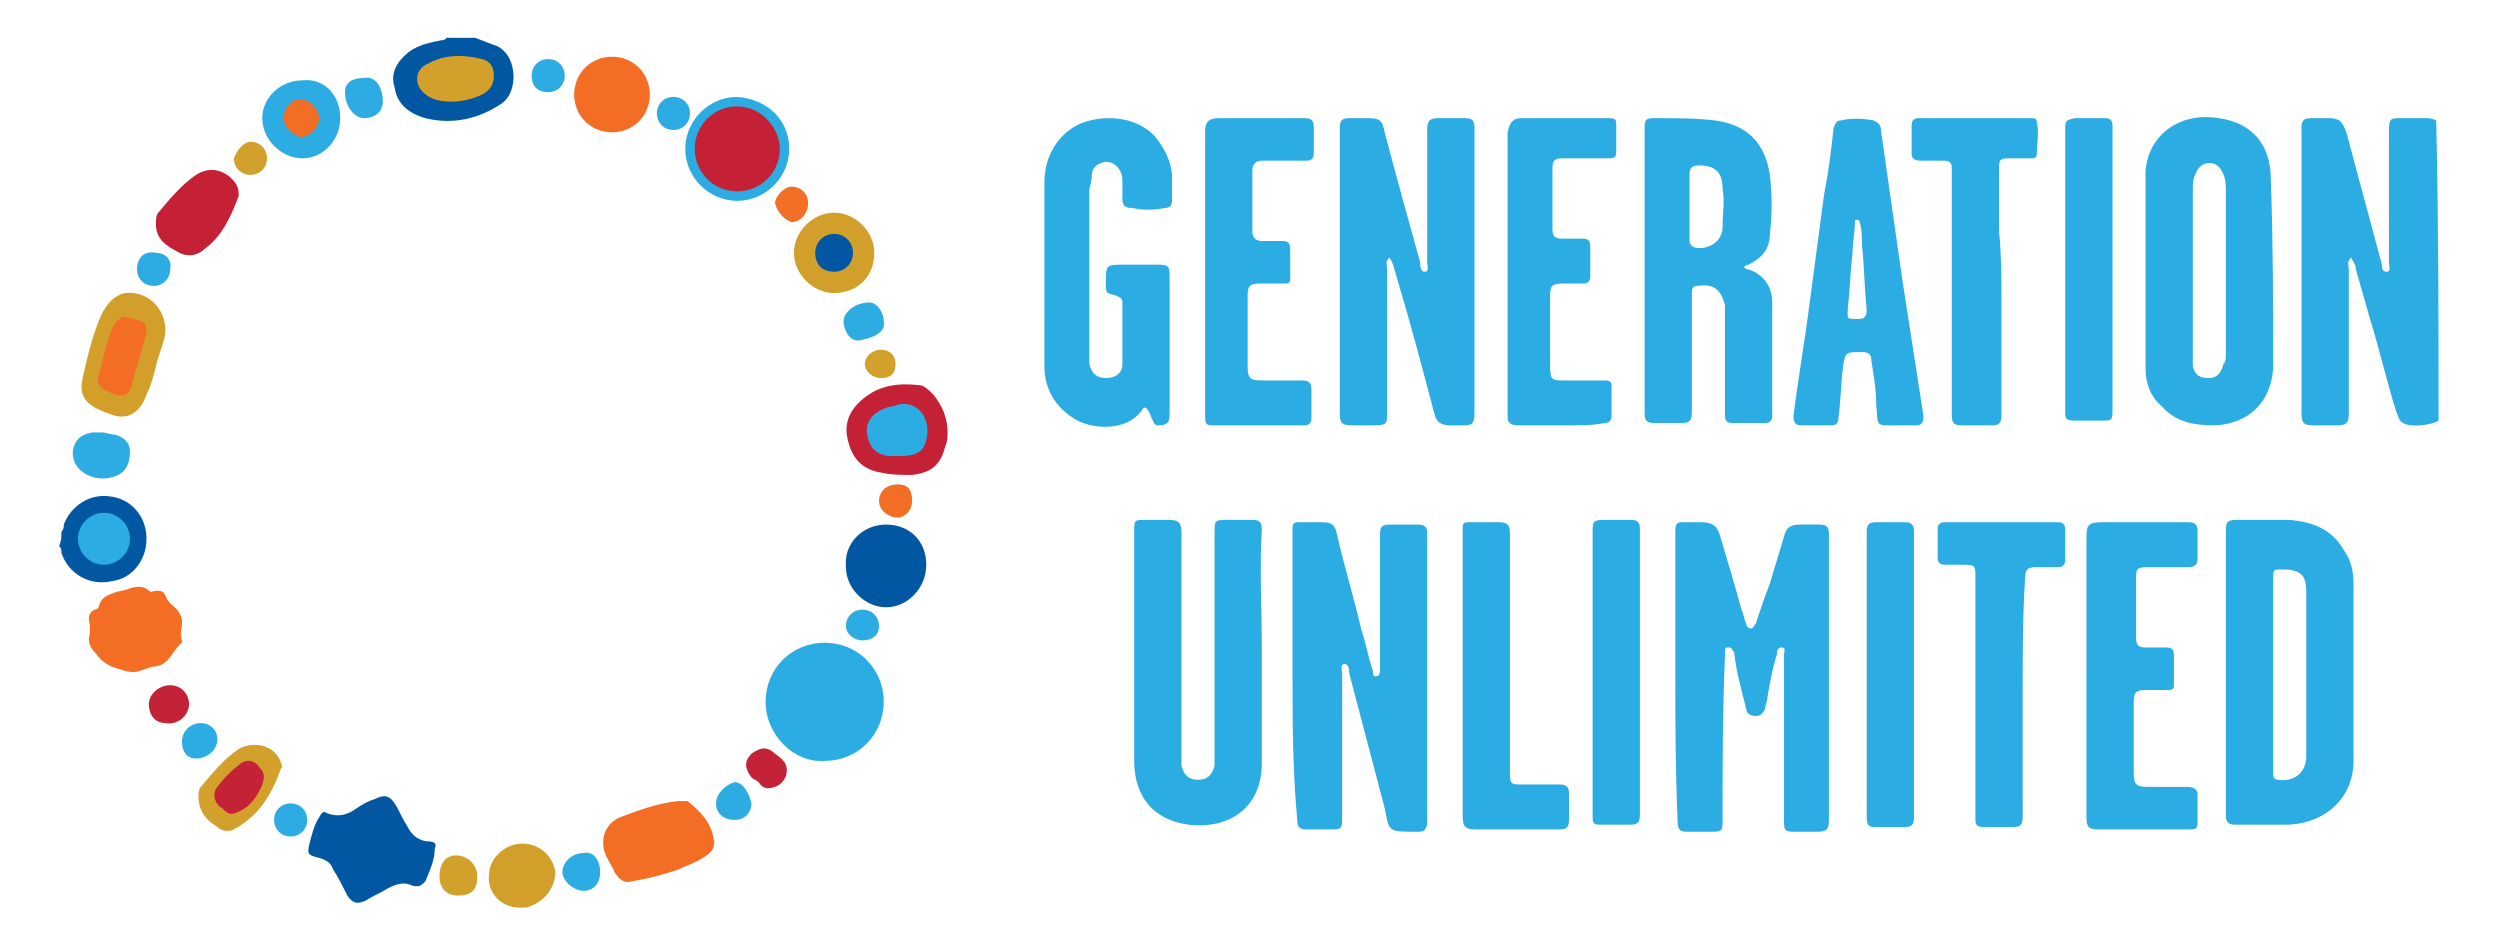 <?xml version="1.0" encoding="utf-8"?>
<!-- Generator: Adobe Illustrator 23.0.2, SVG Export Plug-In . SVG Version: 6.00 Build 0)  -->
<svg version="1.1" id="Layer_1" xmlns="http://www.w3.org/2000/svg" xmlns:xlink="http://www.w3.org/1999/xlink" x="0px" y="0px"
	 viewBox="0 0 105.8 40" style="enable-background:new 0 0 105.8 40;" xml:space="preserve">
<style type="text/css">
	.st0{fill:#2BACE2;}
	.st1{fill:#0257A3;}
	.st2{fill:#DFBA6C;}
	.st3{fill:#2CACE3;}
	.st4{fill:#F36E24;}
	.st5{fill:#D2A02A;}
	.st6{fill:#C42136;}
	.st7{fill:#2CACE2;}
	.st8{fill:#D2A02B;}
	.st9{fill:#D2A12B;}
	.st10{fill:#C42236;}
	.st11{fill:#2DACE3;}
	.st12{fill:#F36F25;}
	.st13{fill:#F36E25;}
	.st14{fill:#0357A2;}
	.st15{fill:#F26E25;}
</style>
<g>
	<path class="st0" d="M103.2,17.8c-0.3,0.2-1.2,0.3-1.5,0.1c-0.2-0.1-0.2-0.3-0.3-0.5c-0.4-1.3-0.7-2.6-1.1-3.9
		c-0.2-0.7-0.4-1.4-0.6-2.1c0-0.2-0.1-0.3-0.2-0.5c-0.2,0.2-0.1,0.3-0.1,0.5c0,2,0,4.1,0,6.1c0,0.4-0.1,0.5-0.5,0.5
		c-0.3,0-0.7,0-1,0c-0.4,0-0.5-0.1-0.5-0.5c0-3.8,0-7.7,0-11.5c0-0.2,0-0.4,0-0.6c0-0.3,0.1-0.4,0.4-0.4c0.2,0,0.5,0,0.7,0
		c0.5,0,0.6,0.1,0.8,0.6c0.5,1.9,1,3.7,1.5,5.6c0,0.1,0,0.3,0.2,0.3c0.2,0,0.1-0.2,0.1-0.4c0-1.9,0-3.7,0-5.6c0-0.5,0.1-0.5,0.5-0.5
		c0.3,0,0.7,0,1,0c0.2,0,0.3,0,0.5,0.1C103.2,9.4,103.2,13.6,103.2,17.8z"/>
	<path class="st1" d="M20.1,1.6c0.3,0.1,0.5,0.2,0.8,0.3c1,0.3,1.1,2,0.3,2.5C20.3,5,19.2,5.3,18,5c-0.7-0.2-1.2-0.6-1.3-1.3
		c-0.2-0.6,0.1-1.1,0.6-1.5c0.4-0.3,0.9-0.4,1.4-0.5c0.1,0,0.1,0,0.2-0.1C19.3,1.6,19.7,1.6,20.1,1.6z"/>
	<path class="st1" d="M2.6,22.5c0.1-0.1,0.1-0.2,0.1-0.3C3,21.4,3.8,20.9,4.6,21c1,0.1,1.6,0.9,1.6,1.8c0,0.9-0.6,1.7-1.5,1.8
		c-0.9,0.2-1.8-0.3-2.1-1.2c0-0.1,0-0.2-0.1-0.3C2.6,22.9,2.6,22.7,2.6,22.5z"/>
	<path class="st2" d="M21.9,38.4C21.9,38.4,21.8,38.4,21.9,38.4c0.1-0.2,0.3-0.2,0.4-0.1c0,0,0,0,0,0.1C22.2,38.4,22,38.4,21.9,38.4
		z"/>
	<path class="st0" d="M70.9,28.5c0-2,0-4,0-6c0-0.4,0.1-0.4,0.4-0.4c0.2,0,0.5,0,0.7,0c0.5,0,0.7,0.2,0.8,0.6c0.3,1,0.6,2,0.9,3.1
		c0.1,0.2,0.1,0.4,0.2,0.6c0,0.1,0.1,0.2,0.2,0.2c0.1,0,0.1-0.1,0.2-0.2c0.2-0.6,0.4-1.2,0.6-1.7c0.2-0.7,0.4-1.3,0.6-2
		c0.1-0.4,0.3-0.5,0.7-0.5c0.3,0,0.5,0,0.8,0c0.3,0,0.4,0.1,0.4,0.4c0,1.1,0,2.2,0,3.3c0,2.9,0,5.9,0,8.8c0,0.4-0.1,0.5-0.5,0.5
		c-0.3,0-0.7,0-1,0c-0.4,0-0.4-0.1-0.4-0.5c0-2,0-4,0-6c0-0.3,0-0.7,0-1c0-0.1,0.1-0.3-0.1-0.3c-0.2,0-0.2,0.2-0.2,0.3
		c-0.2,0.6-0.3,1.2-0.4,1.8c0,0.2-0.1,0.3-0.1,0.5c-0.1,0.2-0.2,0.3-0.4,0.3c-0.2,0-0.4-0.1-0.4-0.3c-0.2-0.8-0.4-1.5-0.5-2.3
		c0-0.1,0-0.1-0.1-0.2c0-0.1-0.1-0.1-0.2-0.1c-0.1,0-0.1,0.1-0.1,0.2c0,0.1,0,0.2,0,0.2c-0.1,2.3-0.1,4.6-0.1,6.9
		c0,0.4,0,0.5-0.4,0.5c-0.4,0-0.7,0-1.1,0c-0.3,0-0.4-0.1-0.4-0.4C70.9,32.5,70.9,30.5,70.9,28.5z"/>
	<path class="st0" d="M54.7,28.5c0-2,0-4,0-6c0-0.4,0-0.4,0.4-0.4c0.3,0,0.5,0,0.8,0c0.5,0,0.6,0.1,0.7,0.6c0.3,1.3,0.7,2.6,1,3.9
		c0.2,0.6,0.3,1.2,0.5,1.8c0,0.1,0,0.3,0.2,0.2c0.1,0,0.1-0.2,0.1-0.3c0-0.7,0-1.5,0-2.2c0-1.2,0-2.4,0-3.5c0-0.3,0.1-0.4,0.4-0.4
		c0.4,0,0.8,0,1.2,0c0.3,0,0.4,0.1,0.4,0.4c0,4,0,8.1,0,12.1c0,0.4-0.1,0.5-0.4,0.5c-1.3,0-1.2,0-1.4-1c-0.5-1.9-1-3.8-1.5-5.7
		c0-0.1,0-0.4-0.2-0.4c-0.2,0-0.1,0.3-0.1,0.4c0,2,0,4.1,0,6.1c0,0.4,0,0.5-0.4,0.5c-0.4,0-0.8,0-1.1,0c-0.3,0-0.4-0.1-0.4-0.4
		C54.7,32.5,54.7,30.5,54.7,28.5z"/>
	<path class="st0" d="M58.8,10.9c-0.2,0.2-0.1,0.3-0.1,0.5c0,2,0,4.1,0,6.1c0,0.4,0,0.5-0.5,0.5c-0.3,0-0.7,0-1,0
		c-0.4,0-0.5-0.1-0.5-0.5c0-3.4,0-6.8,0-10.2c0-0.6,0-1.2,0-1.9c0-0.3,0.1-0.4,0.4-0.4c0.3,0,0.5,0,0.8,0c0.5,0,0.6,0.1,0.7,0.6
		c0.5,1.9,1,3.7,1.5,5.5c0,0.1,0,0.4,0.2,0.4c0.2,0,0.1-0.3,0.1-0.4c0-1.9,0-3.7,0-5.6c0-0.4,0.1-0.5,0.5-0.5c0.4,0,0.7,0,1.1,0
		c0.3,0,0.4,0.1,0.4,0.4c0,4,0,8.1,0,12.1c0,0.4-0.1,0.5-0.4,0.5c-0.2,0-0.4,0-0.6,0c-0.4,0-0.6-0.1-0.7-0.5c-0.5-1.9-1-3.8-1.6-5.8
		C59,11.4,59,11.2,58.8,10.9z"/>
	<path class="st0" d="M53.4,27.5c0,1.6,0,3.2,0,4.8c0,1.9-1.4,2.8-3.1,2.6c-1.5-0.2-2.3-1.2-2.3-2.7c0-3.2,0-6.4,0-9.7
		c0-0.5,0-0.5,0.5-0.5c0.3,0,0.6,0,0.9,0c0.5,0,0.6,0.1,0.6,0.6c0,3.1,0,6.2,0,9.2c0,0.2,0,0.4,0,0.6c0.1,0.4,0.3,0.6,0.7,0.6
		c0.4,0,0.6-0.2,0.7-0.6c0-0.2,0-0.3,0-0.5c0-3.1,0-6.2,0-9.3c0-0.6,0-0.6,0.6-0.6c0.3,0,0.7,0,1,0c0.3,0,0.4,0.1,0.4,0.4
		C53.3,24.1,53.4,25.8,53.4,27.5z"/>
	<path class="st0" d="M44.2,11.5c0-1.3,0-2.5,0-3.8c0-1.1,0.6-2.1,1.6-2.5c1.1-0.4,2.4-0.2,3.1,0.6c0.4,0.5,0.7,1.1,0.7,1.7
		c0,0.3,0,0.7,0,1c0,0.2-0.1,0.3-0.3,0.3c-0.5,0.1-0.9,0.1-1.4,0c-0.3,0-0.4-0.1-0.4-0.4c0-0.3,0-0.6,0-0.8c0-0.5-0.5-0.9-0.9-0.7
		c-0.3,0.1-0.4,0.3-0.4,0.6c0,0.2-0.1,0.4-0.1,0.6c0,2.2,0,4.5,0,6.7c0,0.2,0,0.4,0,0.6c0.1,0.4,0.3,0.6,0.7,0.6
		c0.4,0,0.7-0.2,0.7-0.6c0-0.9,0-1.7,0-2.6c0-0.2-0.1-0.2-0.3-0.3c-0.4-0.1-0.4-0.1-0.4-0.5c0-0.8,0-0.8,0.8-0.8c0.5,0,0.9,0,1.4,0
		c0.5,0,0.5,0.1,0.5,0.6c0,1.9,0,3.8,0,5.7c0,0.4-0.1,0.5-0.5,0.5c-0.1,0-0.2-0.1-0.2-0.2c-0.1-0.1-0.1-0.3-0.2-0.4
		c-0.1-0.2-0.2-0.2-0.3,0c-0.6,0.8-1.9,0.8-2.7,0.4c-0.9-0.5-1.4-1.3-1.4-2.3C44.2,14.1,44.2,12.8,44.2,11.5z"/>
	<path class="st0" d="M88.3,28.6c0-2,0-3.9,0-5.9c0-0.5,0.1-0.6,0.7-0.6c1.2,0,2.4,0,3.6,0c0.3,0,0.4,0.1,0.4,0.4c0,0.4,0,0.7,0,1.1
		c0,0.3-0.1,0.4-0.4,0.4c-0.6,0-1.1,0-1.7,0c-0.5,0-0.5,0.1-0.5,0.5c0,0.8,0,1.7,0,2.5c0,0.3,0.1,0.4,0.4,0.4c0.3,0,0.6,0,0.9,0
		c0.2,0,0.3,0.1,0.3,0.3c0,0.4,0,0.8,0,1.3c0,0.2-0.1,0.2-0.3,0.2c-0.3,0-0.6,0-0.9,0c-0.4,0-0.5,0.1-0.5,0.5c0,1,0,2,0,3
		c0,0.5,0.1,0.6,0.6,0.6c0.6,0,1.1,0,1.7,0c0.2,0,0.4,0.1,0.4,0.3c0,0.4,0,0.8,0,1.2c0,0.3-0.1,0.3-0.4,0.3c-1.3,0-2.5,0-3.8,0
		c-0.4,0-0.5-0.1-0.5-0.5C88.3,32.5,88.3,30.5,88.3,28.6z"/>
	<path class="st0" d="M66.2,18c-0.6,0-1.3,0-1.9,0c-0.4,0-0.5-0.1-0.5-0.4c0-4,0-8,0-12C63.9,5.2,64,5,64.4,5c1.2,0,2.5,0,3.7,0
		c0.3,0,0.3,0.1,0.3,0.3c0,0.4,0,0.8,0,1.1c0,0.3-0.1,0.3-0.4,0.3c-0.6,0-1.2,0-1.9,0c-0.3,0-0.4,0.1-0.4,0.4c0,0.9,0,1.7,0,2.6
		c0,0.3,0.1,0.4,0.4,0.4c0.3,0,0.6,0,0.9,0c0.2,0,0.3,0.1,0.3,0.3c0,0.4,0,0.9,0,1.3c0,0.2-0.1,0.3-0.3,0.3c-0.3,0-0.6,0-0.9,0
		c-0.4,0-0.5,0.1-0.5,0.5c0,1,0,2,0,3c0,0.6,0.1,0.6,0.6,0.6c0.6,0,1.1,0,1.7,0c0.3,0,0.3,0.1,0.3,0.3c0,0.4,0,0.8,0,1.2
		c0,0.2-0.1,0.3-0.3,0.3C67.5,18,66.9,18,66.2,18z"/>
	<path class="st0" d="M51,11.5c0-2,0-3.9,0-5.9C51,5.2,51.1,5,51.6,5c1.2,0,2.4,0,3.6,0c0.3,0,0.4,0.1,0.4,0.4c0,0.4,0,0.7,0,1.1
		c0,0.2-0.1,0.3-0.3,0.3c-0.6,0-1.3,0-1.9,0c-0.3,0-0.4,0.2-0.4,0.4c0,0.9,0,1.7,0,2.6c0,0.3,0.2,0.4,0.4,0.4c0.3,0,0.6,0,0.9,0
		c0.2,0,0.3,0.1,0.3,0.3c0,0.4,0,0.9,0,1.3c0,0.2-0.1,0.2-0.3,0.2c-0.3,0-0.6,0-1,0c-0.4,0-0.5,0.1-0.5,0.5c0,1,0,2,0,3
		c0,0.5,0.1,0.6,0.6,0.6c0.6,0,1.1,0,1.7,0c0.3,0,0.4,0.1,0.4,0.4c0,0.4,0,0.8,0,1.2c0,0.2-0.1,0.3-0.3,0.3c-1.3,0-2.6,0-3.9,0
		C51,18,51,17.9,51,17.5C51,15.5,51,13.5,51,11.5C51,11.5,51,11.5,51,11.5z"/>
	<path class="st0" d="M84.7,12.5c0,1.7,0,3.4,0,5.1c0,0.3-0.1,0.4-0.4,0.4c-0.4,0-0.8,0-1.3,0c-0.3,0-0.4-0.1-0.4-0.4
		c0-3.4,0-6.8,0-10.2c0-0.1,0-0.2,0-0.3c0-0.2-0.1-0.3-0.3-0.3c-0.3,0-0.7,0-1,0c-0.3,0-0.4-0.1-0.4-0.3c0-0.4,0-0.8,0-1.2
		c0-0.2,0.1-0.3,0.3-0.3c1.6,0,3.1,0,4.7,0c0.2,0,0.3,0,0.3,0.2c0.1,0.4,0,0.9,0,1.3c0,0.2-0.1,0.2-0.3,0.2c-0.3,0-0.6,0-0.9,0
		c-0.4,0-0.4,0.1-0.4,0.5c0,0.9,0,1.8,0,2.6C84.7,10.8,84.7,11.7,84.7,12.5z"/>
	<path class="st0" d="M85.6,29.5c0,1.7,0,3.4,0,5.1c0,0.3-0.1,0.4-0.4,0.4c-0.4,0-0.8,0-1.2,0c-0.4,0-0.4-0.1-0.4-0.4
		c0-3.4,0-6.7,0-10.1c0-0.6,0-0.6-0.6-0.6c-0.2,0-0.5,0-0.7,0c-0.2,0-0.3-0.1-0.3-0.3c0-0.4,0-0.8,0-1.2c0-0.2,0.1-0.3,0.3-0.3
		c1.6,0,3.2,0,4.8,0c0.2,0,0.3,0.1,0.3,0.3c0,0.4,0,0.8,0,1.3c0,0.2-0.1,0.3-0.3,0.3c-0.3,0-0.6,0-0.9,0c-0.4,0-0.5,0.1-0.5,0.5
		C85.6,26,85.6,27.7,85.6,29.5C85.6,29.5,85.6,29.5,85.6,29.5z"/>
	<path class="st0" d="M61.9,28.5c0-2,0-4,0-6c0-0.4,0-0.4,0.4-0.4c0.4,0,0.7,0,1.1,0c0.4,0,0.5,0.1,0.5,0.5c0,3.3,0,6.7,0,10
		c0,0.6,0,0.6,0.6,0.6c0.5,0,1,0,1.5,0c0.3,0,0.4,0.1,0.4,0.4c0,0.4,0,0.7,0,1.1c0,0.3-0.1,0.4-0.4,0.4c-1.2,0-2.4,0-3.5,0
		c-0.5,0-0.6-0.1-0.6-0.6C61.9,32.4,61.9,30.4,61.9,28.5z"/>
	<path class="st3" d="M87.4,11.5c0-2,0-4,0-6c0-0.4,0-0.4,0.4-0.5c0.4,0,0.9,0,1.3,0c0.2,0,0.3,0.1,0.3,0.3c0,0.1,0,0.1,0,0.2
		c0,3.9,0,7.9,0,11.8c0,0.5,0,0.5-0.5,0.5c-0.4,0-0.7,0-1.1,0c-0.4,0-0.4-0.1-0.4-0.4C87.4,15.5,87.4,13.5,87.4,11.5z"/>
	<path class="st0" d="M67.4,28.5c0-2,0-4,0-6c0-0.4,0-0.5,0.5-0.5c0.4,0,0.7,0,1.1,0c0.3,0,0.4,0.1,0.4,0.4c0,4,0,8.1,0,12.1
		c0,0.3-0.1,0.4-0.4,0.4c-0.4,0-0.9,0-1.3,0c-0.3,0-0.3-0.1-0.3-0.4C67.4,32.6,67.4,30.5,67.4,28.5z"/>
	<path class="st0" d="M79,28.5c0-2,0-4,0-6c0-0.3,0.1-0.4,0.4-0.4c0.4,0,0.8,0,1.2,0c0.3,0,0.4,0.1,0.4,0.4c0,4,0,8.1,0,12.1
		c0,0.3-0.1,0.4-0.4,0.4c-0.4,0-0.9,0-1.3,0c-0.2,0-0.3-0.1-0.3-0.4C79,32.6,79,30.5,79,28.5z"/>
	<path class="st0" d="M34.9,32.2c-1.3,0.1-2.5-1.1-2.5-2.5c0-1.4,1.1-2.5,2.5-2.5c1.4,0,2.5,1.1,2.5,2.5
		C37.4,31.1,36.3,32.2,34.9,32.2z"/>
	<path class="st1" d="M18.4,35.9c0,0.5-0.2,0.9-0.4,1.4c-0.1,0.1-0.2,0.2-0.3,0.2c-0.1,0-0.1,0-0.2,0c-0.4-0.2-0.7-0.1-1.1,0.1
		c-0.3,0.2-0.6,0.3-0.9,0.5c-0.4,0.2-0.6,0.1-0.8-0.2c-0.2-0.4-0.4-0.8-0.6-1.1c-0.1-0.3-0.3-0.4-0.6-0.5c-0.5-0.1-0.5-0.2-0.4-0.6
		c0.1-0.4,0.2-0.8,0.4-1.1c0.1-0.2,0.2-0.3,0.3-0.2c0.5,0.2,0.9,0.1,1.3-0.2c0.3-0.2,0.5-0.3,0.8-0.4c0.4-0.2,0.6-0.1,0.8,0.2
		c0.2,0.3,0.3,0.6,0.5,0.9c0.2,0.4,0.4,0.6,0.8,0.7C18.4,35.6,18.5,35.7,18.4,35.9z"/>
	<path class="st4" d="M26.7,37.3c-0.3,0.1-0.5-0.1-0.7-0.4c-0.1-0.3-0.3-0.5-0.4-0.8c-0.2-0.6,0-1.2,0.6-1.5
		c0.8-0.3,1.6-0.6,2.5-0.7c0.1,0,0.3,0,0.4,0c0.5,0.4,1,0.9,1.1,1.6c0.1,0.3-0.1,0.6-0.3,0.7c-0.4,0.3-0.8,0.4-1.2,0.6
		C28.1,37,27.4,37.2,26.7,37.3z"/>
	<path class="st4" d="M7.7,26.4c0,0.2-0.1,0.5,0,0.7c0,0,0,0.1,0,0.1c-0.4,0.3-0.5,0.9-1.1,1c-0.2,0-0.4,0.1-0.7,0.2
		c-0.3,0.1-0.6,0-0.9-0.1c-0.4-0.1-0.7-0.3-0.9-0.6c-0.3-0.3-0.4-0.5-0.3-0.9c0-0.1,0-0.2,0-0.4c-0.1-0.3,0-0.5,0.2-0.6
		c0.1,0,0.2-0.1,0.2-0.2c0.1-0.3,0.3-0.4,0.6-0.5c0.2-0.1,0.5-0.1,0.7-0.2c0.3-0.1,0.6-0.1,0.8,0.1c0.1,0.1,0.2,0,0.3,0
		c0.2,0,0.3,0,0.4,0.2c0.1,0.3,0.3,0.4,0.5,0.6C7.7,26.1,7.7,26.2,7.7,26.4z"/>
	<path class="st1" d="M37.5,22.2c1,0,1.7,0.7,1.7,1.7c0,1-0.8,1.8-1.7,1.8c-0.9,0-1.7-0.8-1.7-1.7C35.7,23,36.5,22.2,37.5,22.2z"/>
	<path class="st5" d="M7,14c0,0.4-0.3,1-0.4,1.5c-0.1,0.4-0.2,0.8-0.4,1.2c-0.2,0.6-0.7,1.2-1.6,0.8c-0.9-0.3-1.3-0.7-1.1-1.5
		c0.2-0.9,0.4-1.8,0.8-2.7c0.2-0.4,0.5-0.8,1-0.9C6.2,12.3,7,13,7,14z"/>
	<path class="st6" d="M40.1,18.3c0,0.2,0,0.4-0.1,0.6c-0.2,0.8-0.6,1.1-1.4,1.2c-0.4,0-0.9,0-1.3-0.1c-0.7-0.1-1.2-0.5-1.4-1.3
		c-0.2-0.7,0-1.3,0.6-1.8c0.7-0.6,1.5-0.7,2.4-0.6c0.2,0,0.4,0.2,0.6,0.4C39.9,17.2,40.1,17.7,40.1,18.3z"/>
	<path class="st6" d="M6.6,9.5c0-0.2,0-0.4,0.1-0.5c0.5-0.6,1-1.2,1.6-1.6C8.9,7,9.6,7.2,10,7.8c0.1,0.2,0.1,0.3,0.1,0.5
		c-0.3,0.8-0.7,1.7-1.4,2.2c-0.3,0.3-0.7,0.4-1.1,0.2C7,10.4,6.6,10.1,6.6,9.5z"/>
	<path class="st4" d="M25.9,2.4c0.9,0,1.6,0.7,1.6,1.6c0,0.9-0.7,1.6-1.6,1.6c-0.9,0-1.6-0.7-1.6-1.6C24.3,3.1,25,2.4,25.9,2.4z"/>
	<path class="st5" d="M35.3,12.4c-0.9,0-1.7-0.8-1.7-1.7c0-0.9,0.8-1.7,1.7-1.7c0.9,0,1.7,0.8,1.7,1.7C37,11.7,36.3,12.4,35.3,12.4z
		"/>
	<path class="st7" d="M14.4,5c0,0.9-0.7,1.7-1.6,1.7c-0.9,0-1.7-0.8-1.7-1.7c0-0.9,0.8-1.6,1.7-1.6C13.7,3.3,14.4,4,14.4,5z"/>
	<path class="st5" d="M22.3,38.4c-0.2,0-0.3,0-0.5,0c-0.7-0.1-1.2-0.7-1.1-1.4c0-0.7,0.7-1.3,1.4-1.3c0.7,0,1.3,0.5,1.4,1.2
		C23.5,37.6,23,38.2,22.3,38.4z"/>
	<path class="st8" d="M8.4,33.7c0-0.1,0-0.3,0.1-0.4c0.5-0.6,1-1.2,1.6-1.6c0.7-0.4,1.6-0.1,1.8,0.6c0,0.1,0.1,0.2,0,0.2
		c-0.4,1.1-0.9,2-2,2.6c-0.2,0.1-0.5,0.1-0.7-0.1C8.7,34.7,8.4,34.3,8.4,33.7z"/>
	<path class="st7" d="M33.4,6.3c0,1.2-1,2.2-2.2,2.2c-1.2,0-2.2-1-2.2-2.2c0-1.2,1-2.2,2.2-2.2C32.5,4.2,33.4,5.1,33.4,6.3z"/>
	<path class="st3" d="M4.3,18.3c0.2,0,0.4,0.1,0.6,0.1c0.3,0.1,0.6,0.3,0.6,0.7c0,0.4-0.1,0.8-0.5,1c-0.4,0.2-0.9,0.2-1.3,0
		c-0.4-0.2-0.7-0.6-0.6-1.1c0.1-0.4,0.3-0.6,0.8-0.7C4.1,18.3,4.2,18.3,4.3,18.3z"/>
	<path class="st9" d="M19.4,37.9c-0.5,0-0.8-0.3-0.8-0.8c0-0.6,0.3-0.9,0.7-0.9c0.5,0,0.9,0.4,0.9,0.9C20.2,37.6,20,37.9,19.4,37.9z
		"/>
	<path class="st10" d="M7.2,29C7.7,29,8,29.4,8,29.8c0,0.5-0.5,0.9-1,0.8c-0.4,0-0.7-0.3-0.7-0.8C6.3,29.4,6.7,29,7.2,29z"/>
	<path class="st3" d="M37.4,13.6c0.1,0.5-0.5,0.7-1,0.8c-0.4,0.1-0.7-0.4-0.7-0.8c0-0.4,0.5-0.8,1.1-0.8
		C37.1,12.8,37.4,13.2,37.4,13.6z"/>
	<path class="st10" d="M33.3,32.6c0,0.3-0.2,0.6-0.5,0.7c-0.3,0.1-0.5,0.1-0.7-0.2C32,33,31.9,33,31.8,32.9c-0.3-0.4-0.3-0.7,0-1
		c0.4-0.3,0.7-0.3,1,0C33.1,32.1,33.3,32.3,33.3,32.6z"/>
	<path class="st3" d="M16.2,4.3c0,0.4-0.3,0.7-0.8,0.7c-0.4,0-0.8-0.5-0.8-1.1c0-0.4,0.3-0.6,0.8-0.6C15.9,3.2,16.2,3.7,16.2,4.3z"
		/>
	<path class="st3" d="M25.4,36.9c0,0.5-0.3,0.8-0.7,0.8c-0.4,0-0.9-0.4-0.9-0.8c0-0.4,0.4-0.8,0.9-0.8C25.1,36,25.4,36.4,25.4,36.9z
		"/>
	<path class="st3" d="M31.8,34c0,0.4-0.3,0.7-0.7,0.7c-0.5,0-0.8-0.3-0.8-0.7c0-0.4,0.4-0.8,0.8-0.9C31.4,33.1,31.7,33.5,31.8,34z"
		/>
	<path class="st11" d="M8.3,32.1c-0.4,0-0.6-0.3-0.6-0.7c0-0.5,0.4-0.8,0.8-0.8c0.4,0,0.7,0.3,0.7,0.7C9.2,31.7,8.8,32.1,8.3,32.1z"
		/>
	<path class="st12" d="M32.8,8.6c0-0.3,0.4-0.7,0.7-0.7c0.4,0,0.7,0.3,0.7,0.7c0,0.4-0.3,0.8-0.7,0.8C33.2,9.3,32.9,9,32.8,8.6z"/>
	<path class="st13" d="M38.6,21.2c0,0.4-0.3,0.7-0.6,0.7c-0.4,0-0.8-0.3-0.8-0.7c0-0.4,0.3-0.7,0.8-0.7
		C38.4,20.5,38.6,20.7,38.6,21.2z"/>
	<path class="st3" d="M13,34.7c0,0.4-0.3,0.7-0.7,0.7c-0.4,0-0.7-0.3-0.7-0.7c0-0.4,0.3-0.7,0.7-0.7C12.7,34,13,34.3,13,34.7z"/>
	<path class="st11" d="M28.5,5.5c-0.4,0-0.7-0.3-0.7-0.7c0-0.4,0.3-0.7,0.7-0.7c0.4,0,0.7,0.3,0.7,0.7C29.2,5.2,28.9,5.5,28.5,5.5z"
		/>
	<path class="st3" d="M6.6,10.7c0.4,0,0.7,0.3,0.6,0.7c0,0.4-0.3,0.7-0.7,0.7c-0.4,0-0.7-0.3-0.7-0.7C5.8,10.9,6.1,10.6,6.6,10.7z"
		/>
	<path class="st3" d="M22.5,3.2c0-0.4,0.3-0.7,0.7-0.7c0.4,0,0.7,0.3,0.7,0.7c0,0.4-0.3,0.7-0.7,0.7C22.7,3.9,22.5,3.6,22.5,3.2z"/>
	<path class="st9" d="M11.3,6.7c0,0.4-0.3,0.7-0.7,0.7c-0.4,0-0.7-0.3-0.7-0.7C10,6.4,10.3,6,10.6,6C11,6,11.3,6.3,11.3,6.7z"/>
	<path class="st11" d="M37.2,26.5c0,0.4-0.3,0.6-0.7,0.6c-0.4,0-0.7-0.3-0.7-0.6c0-0.4,0.3-0.7,0.7-0.7
		C36.9,25.8,37.2,26.1,37.2,26.5z"/>
	<path class="st9" d="M37.3,14.8c0.3,0,0.6,0.2,0.6,0.6c0,0.4-0.2,0.6-0.6,0.6c-0.4,0-0.7-0.3-0.7-0.6
		C36.6,15.1,36.9,14.8,37.3,14.8z"/>
	<path class="st8" d="M19.1,4.3c-0.5,0-0.9-0.1-1.2-0.4c-0.4-0.4-0.3-1,0.2-1.2c0.7-0.4,1.5-0.4,2.3-0.2c0.4,0.1,0.5,0.4,0.5,0.7
		c0,0.3-0.1,0.6-0.5,0.8C20,4.2,19.5,4.3,19.1,4.3z"/>
	<path class="st0" d="M5.5,22.8c0,0.6-0.5,1.1-1.1,1.1c-0.6,0-1.1-0.5-1.1-1.1c0-0.6,0.5-1.1,1.1-1.1C5,21.7,5.5,22.2,5.5,22.8z"/>
	<path class="st0" d="M99.6,24.7c0-0.5-0.1-1-0.4-1.4c-0.5-0.9-1.3-1.2-2.3-1.3c-0.7,0-1.5,0-2.2,0c-0.5,0-0.5,0.1-0.5,0.6
		c0,2,0,3.9,0,5.9c0,1.6,0,3.1,0,4.7c0,0.4,0,0.9,0,1.3c0,0.3,0.1,0.4,0.4,0.4c0.8,0,1.5,0,2.3,0c1.6-0.1,2.7-1.2,2.7-2.7
		C99.6,29.7,99.6,27.2,99.6,24.7z M97.6,32c0,0.7-0.5,1.1-1.2,1c-0.2,0-0.2-0.2-0.2-0.3c0-0.4,0-0.9,0-1.3c0-1,0-2,0-2.9
		c0-1.3,0-2.7,0-4c0-0.4,0-0.4,0.4-0.4c0.7,0,1,0.2,1,0.9C97.6,27.3,97.6,29.7,97.6,32z"/>
	<path class="st0" d="M75,12.8c0-0.7-0.4-1.2-1-1.4c-0.1,0-0.1,0-0.2-0.1c0.1-0.1,0.2-0.1,0.2-0.1c0.6-0.3,0.9-0.7,0.9-1.3
		c0.1-0.8,0.1-1.7,0-2.5c-0.2-1.3-0.9-2.1-2.3-2.3C71.8,5,70.9,5,70.1,5c-0.4,0-0.5,0-0.5,0.4c0,4,0,8.1,0,12.1
		c0,0.3,0.1,0.4,0.4,0.4c0.4,0,0.8,0,1.2,0c0.3,0,0.4-0.1,0.4-0.5c0-1.2,0-2.4,0-3.6c0-0.5,0-0.9,0-1.4c0-0.1,0-0.3,0.2-0.3
		c0.7-0.1,1,0.1,1.2,0.8c0,0.2,0,0.3,0,0.5c0,1.4,0,2.7,0,4.1c0,0.2,0,0.4,0.3,0.4c0.5,0,0.9,0,1.4,0c0.2,0,0.3-0.1,0.3-0.3
		C75,16,75,14.4,75,12.8z M72.9,9.6c0,0.5-0.4,0.9-1,0.9c-0.2,0-0.4-0.1-0.4-0.3c0-0.5,0-0.9,0-1.4c0-0.5,0-0.9,0-1.4
		c0-0.3,0.1-0.4,0.4-0.4c0.7,0,1,0.3,1,1C73,8.5,72.9,9,72.9,9.6z"/>
	<path class="st0" d="M96.1,7.6c0-1.5-0.8-2.4-2.2-2.6c-1.8-0.3-3.2,0.9-3.1,2.6c0,1.3,0,2.6,0,3.9c0,1.3,0,2.6,0,3.9
		c0,0.1,0,0.1,0,0.2c0,0.6,0.2,1.2,0.7,1.6c0.6,0.7,1.4,0.8,2.3,0.8c1.4-0.1,2.3-1,2.4-2.4C96.2,12.9,96.2,10.3,96.1,7.6z
		 M94.2,14.9c0,0.2,0,0.4-0.1,0.5C94,15.8,93.8,16,93.5,16c-0.4,0-0.6-0.1-0.7-0.5c0-0.2,0-0.3,0-0.5c0-1.2,0-2.3,0-3.5
		c0-1.2,0-2.4,0-3.5c0-0.2,0-0.4,0.1-0.6c0.1-0.3,0.3-0.5,0.6-0.5c0.3,0,0.5,0.2,0.6,0.5c0.1,0.2,0.1,0.5,0.1,0.7
		C94.2,10.4,94.2,12.6,94.2,14.9z"/>
	<path class="st0" d="M81.4,17.6c-0.3-1.9-0.6-3.9-0.9-5.8c-0.3-2.1-0.6-4.2-0.9-6.3c0-0.2-0.1-0.3-0.3-0.4c-0.5-0.1-1-0.1-1.4,0
		c-0.2,0-0.2,0.1-0.3,0.3c-0.1,0.9-0.2,1.8-0.4,2.8c-0.2,1.5-0.4,3-0.6,4.5c-0.2,1.6-0.5,3.3-0.7,4.9c0,0.3,0.1,0.4,0.3,0.4
		c0.4,0,0.8,0,1.3,0c0.2,0,0.3-0.1,0.3-0.3c0.1-0.7,0.1-1.4,0.2-2.2c0.1-0.6,0.1-0.6,0.8-0.6c0.3,0,0.4,0.1,0.4,0.4
		c0.1,0.6,0.2,1.2,0.2,1.8c0.1,1-0.1,0.9,1,0.9c0.2,0,0.5,0,0.7,0C81.3,18,81.4,17.9,81.4,17.6z M78.6,13.5c-0.5,0-0.4,0-0.4-0.5
		c0.1-0.8,0.1-1.5,0.2-2.3c0-0.4,0.1-0.9,0.1-1.3c0-0.1,0-0.1,0.1-0.1c0.1,0,0.1,0.1,0.1,0.1c0.1,0.3,0.1,0.7,0.1,1
		c0.1,0.9,0.1,1.8,0.2,2.7C79,13.5,78.8,13.5,78.6,13.5z"/>
	<path class="st4" d="M5.3,13.4c0.2,0.1,0.5,0.1,0.7,0.2c0.2,0.1,0.2,0.3,0.2,0.5c-0.2,0.7-0.4,1.4-0.6,2.1
		c-0.1,0.5-0.3,0.6-0.7,0.5c-0.6-0.2-0.9-0.4-0.7-0.9c0.2-0.7,0.3-1.4,0.6-2C4.9,13.6,5.1,13.4,5.3,13.4z"/>
	<path class="st0" d="M38.1,19.3c-0.2,0-0.3,0-0.5,0c-0.6-0.1-0.8-0.4-0.9-0.9c-0.1-0.5,0.2-0.9,0.7-1.1c0.2-0.1,0.4-0.1,0.7-0.2
		c0.9-0.1,1.3,0.8,1.1,1.5C39.1,19.1,38.8,19.3,38.1,19.3z"/>
	<path class="st14" d="M36.1,10.7c0,0.4-0.3,0.8-0.8,0.8c-0.5,0-0.8-0.3-0.8-0.8c0-0.4,0.3-0.8,0.8-0.8
		C35.8,9.9,36.1,10.3,36.1,10.7z"/>
	<path class="st15" d="M12,5c0-0.4,0.3-0.8,0.7-0.8c0.4,0,0.8,0.4,0.8,0.8c0,0.4-0.4,0.8-0.8,0.8C12.4,5.7,12,5.4,12,5z"/>
	<path class="st10" d="M9.1,33.5c0,0,0-0.1,0.1-0.2c0.3-0.4,0.6-0.7,1-1c0.3-0.2,0.6-0.1,0.8,0.2c0.2,0.2,0.2,0.4,0.1,0.7
		c-0.2,0.5-0.5,0.9-0.9,1.1c-0.4,0.2-0.5,0.2-0.8-0.1C9.2,34.1,9,33.8,9.1,33.5z"/>
	<path class="st6" d="M33,6.3c0,1-0.8,1.8-1.8,1.8c-1,0-1.8-0.8-1.8-1.8c0-1,0.8-1.8,1.8-1.8C32.2,4.5,33,5.4,33,6.3z"/>
</g>
</svg>

